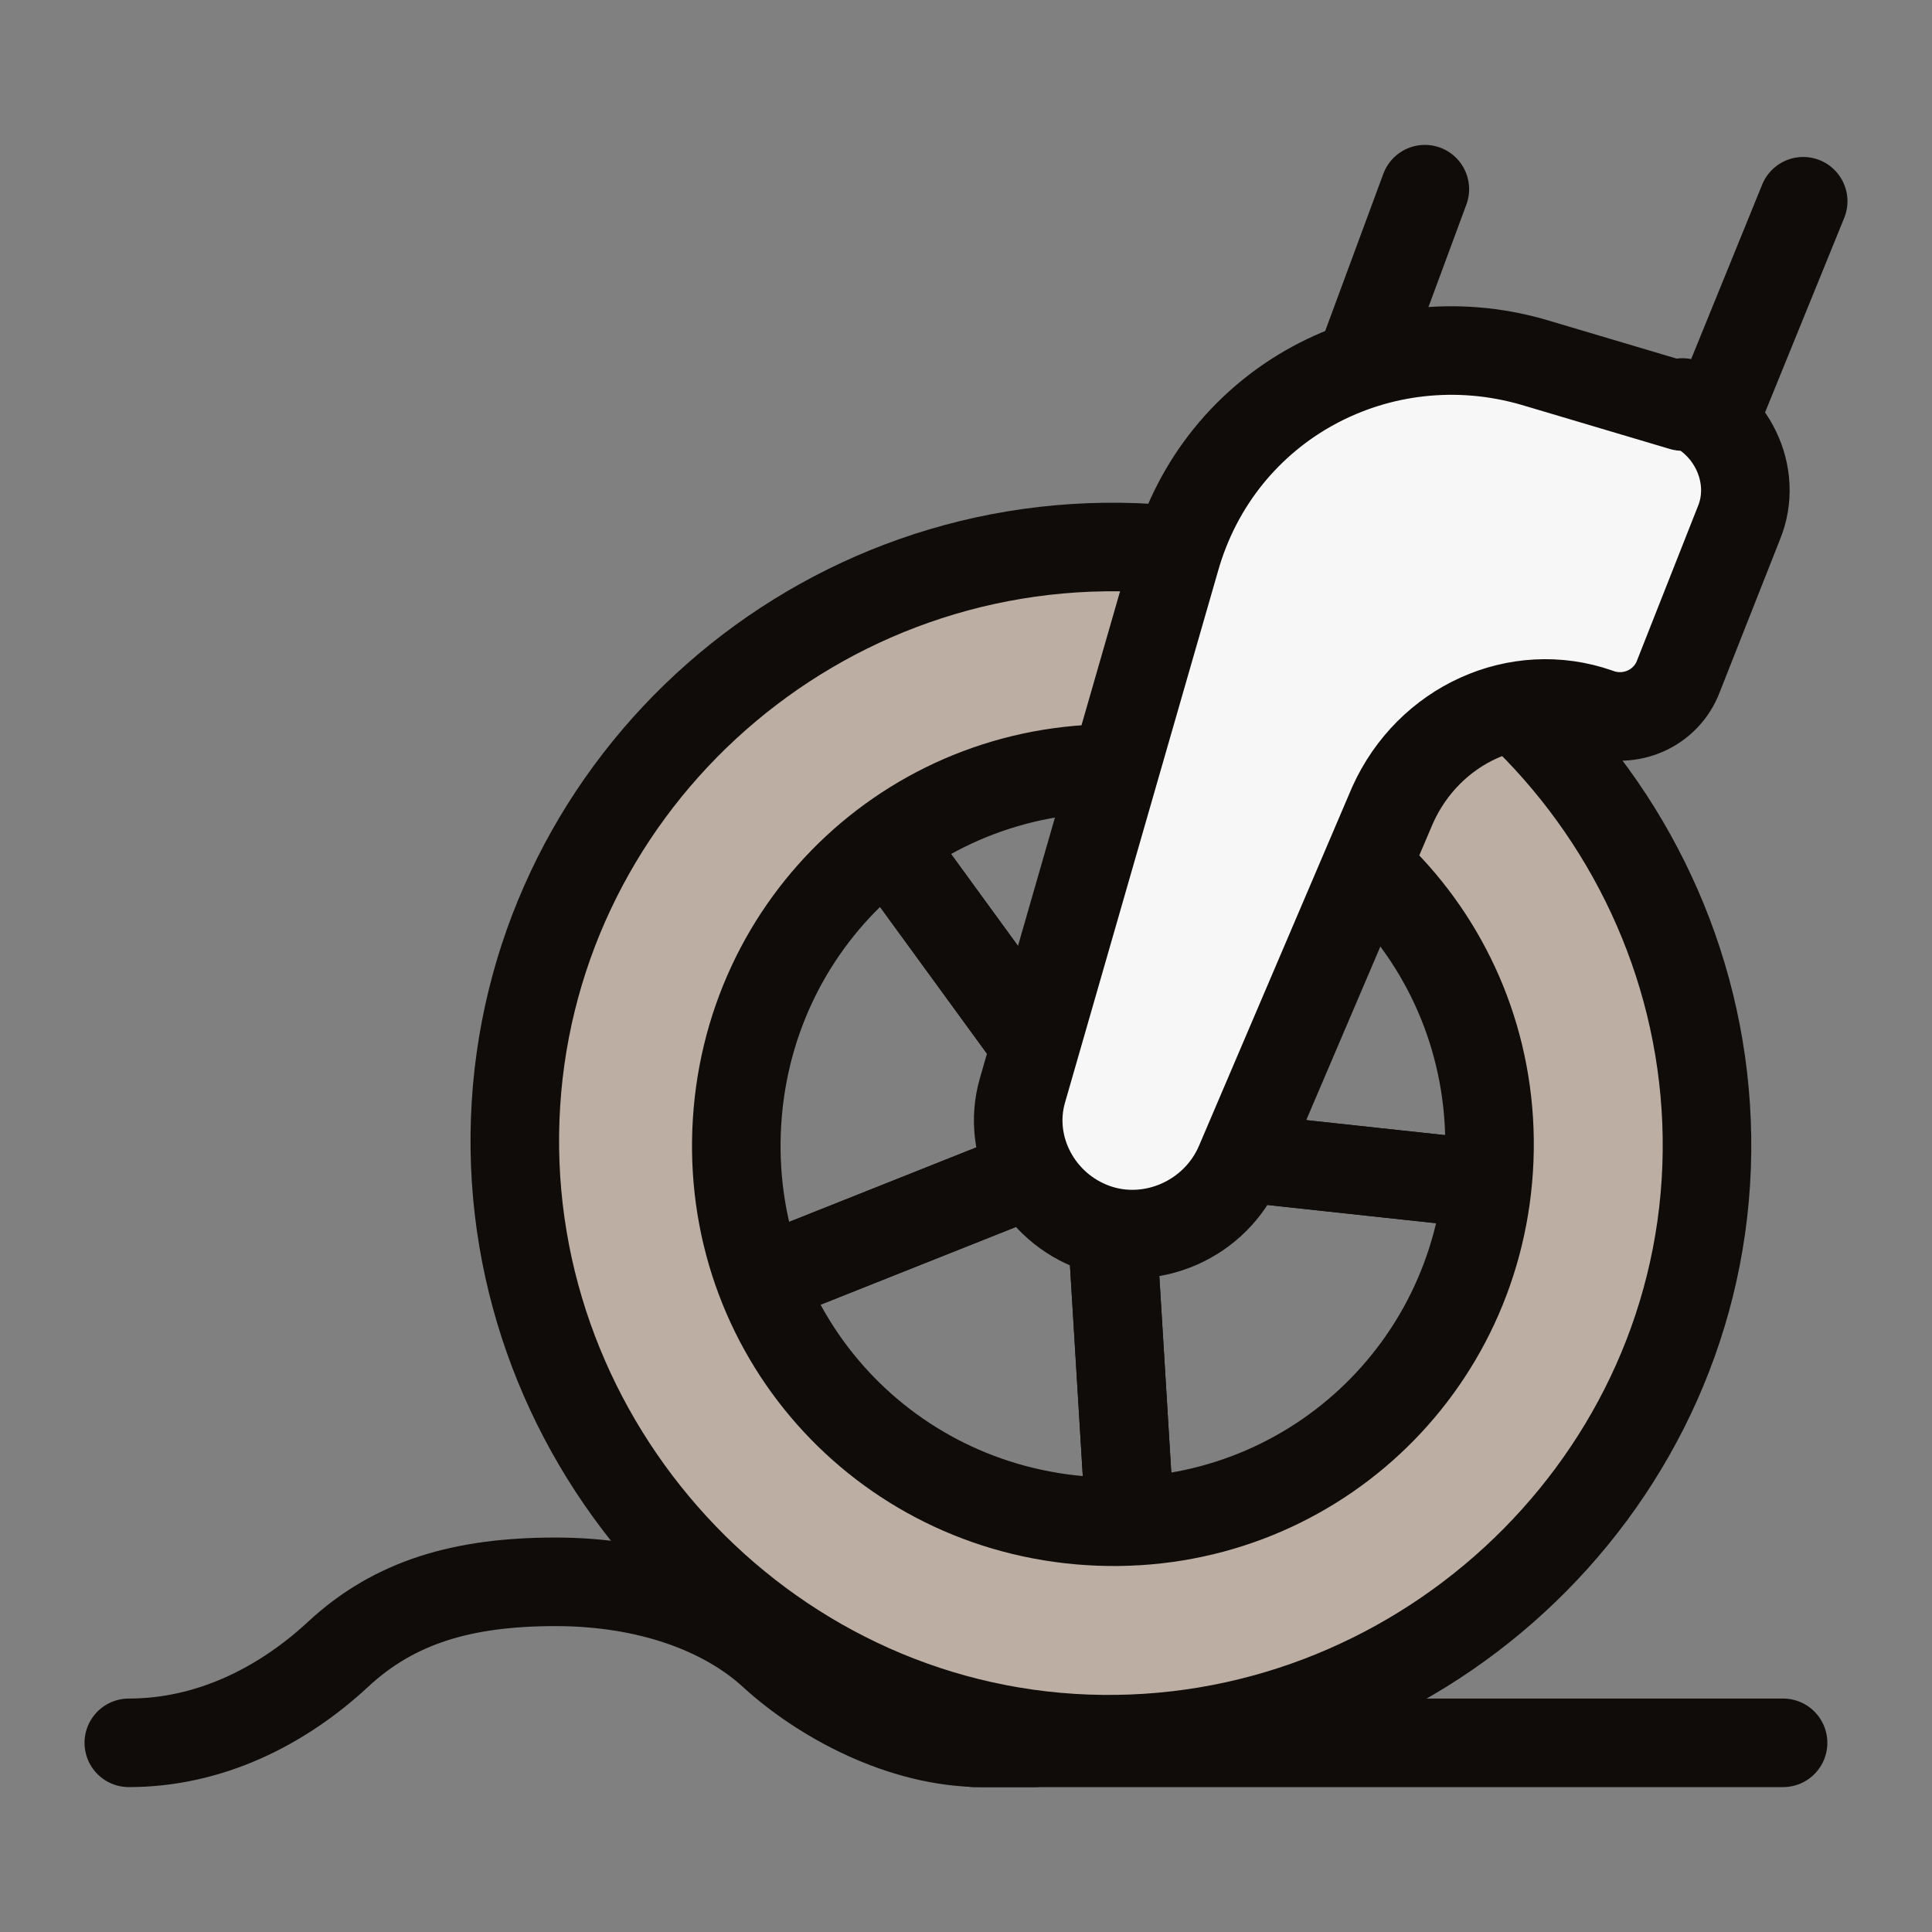 <svg viewBox="0 0 48 48" version="1.1" xmlns="http://www.w3.org/2000/svg" id="Layer_1">
  
  <rect x="0" y="0" width="48" height="48" fill="#808080" stroke="none"/>
  
  <polyline stroke-width="2.2" stroke-linejoin="round" stroke-linecap="round" stroke="#0f0c0a" fill="none" points="44.8 5 41.3 13.6 32.7 12 35.4 4.7"></polyline>
  <g>
    <g>
      <polyline stroke-width="2.2" stroke-linejoin="round" stroke-linecap="round" stroke="#0f0c0a" fill="none" points="22.4 21.4 27.5 28.4 17.7 32.3"></polyline>
      <polyline stroke-width="2.2" stroke-linejoin="round" stroke-linecap="round" stroke="#0f0c0a" fill="none" points="28.2 39.9 27.5 28.4 33.6 19.2"></polyline>
      <line stroke-width="2.2" stroke-linejoin="round" stroke-linecap="round" stroke="#0f0c0a" fill="none" y2="28.4" x2="27.5" y1="29.6" x1="38.6"></line>
    </g>
    <g>
      <polyline stroke-width="2.2" stroke-linejoin="round" stroke-linecap="round" stroke="#0f0c0a" fill="none" points="22.4 21.4 27.5 28.4 17.7 32.3"></polyline>
      <polyline stroke-width="2.2" stroke-linejoin="round" stroke-linecap="round" stroke="#0f0c0a" fill="none" points="28.2 39.9 27.5 28.4 33.6 19.2"></polyline>
      <line stroke-width="2.2" stroke-linejoin="round" stroke-linecap="round" stroke="#0f0c0a" fill="none" y2="28.4" x2="27.5" y1="29.6" x1="38.6"></line>
    </g>
  </g>
  <path stroke-width="2.2" stroke-linejoin="round" stroke-linecap="round" stroke="#0f0c0a" fill="#bdaea3" d="M28.2,13.6c-8.2-.3-15.1,6.1-15.4,14.2s6.1,15.1,14.2,15.4,15.1-6.1,15.4-14.2-6.1-15.1-14.2-15.4ZM27.3,37.8c-5.2-.2-9.2-4.5-9-9.7s4.5-9.2,9.7-9,9.2,4.5,9,9.7-4.5,9.2-9.7,9Z"></path>
  <path stroke-width="2.2" stroke-linejoin="round" stroke-linecap="round" stroke="#0f0c0a" fill="#f7f7f7" d="M41.8,10.1l-3.7-1.1c-3.8-1.1-7.8,1-8.9,4.9l-3.8,13.2c-.4,1.4.4,2.9,1.8,3.4s3-.2,3.6-1.6l3.8-8.9c.9-2,3.1-3,5.1-2.3h0c.8.3,1.7-.1,2-.9l1.5-3.8c.5-1.2-.2-2.6-1.4-3Z"></path>
  <line stroke-width="2.2" stroke-linejoin="round" stroke-linecap="round" stroke="#0f0c0a" fill="none" y2="43.3" x2="44.3" y1="43.3" x1="24.2"></line>
  <path stroke-width="2.2" stroke-linejoin="round" stroke-linecap="round" stroke="#0f0c0a" fill="none" d="M3.2,43.3h0c2,0,3.8-.9,5.2-2.2s3.1-1.8,5.4-1.8,4.2.7,5.4,1.8,3.2,2.2,5.2,2.2h1.3"></path>
</svg>